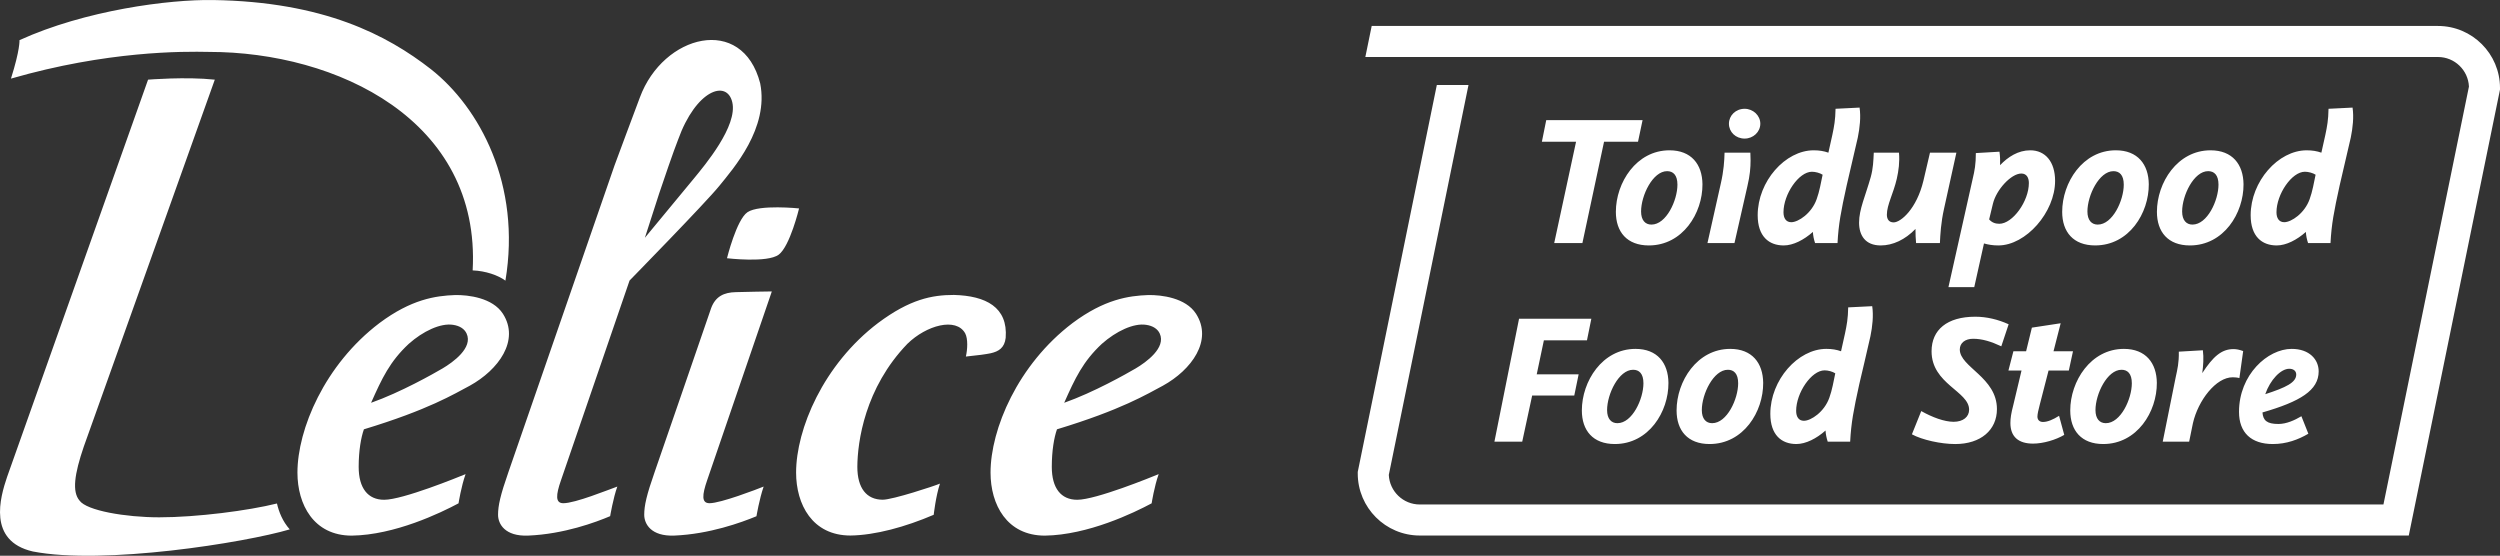 <?xml version="1.0" encoding="utf-8"?>
<!-- Generator: Adobe Illustrator 16.0.0, SVG Export Plug-In . SVG Version: 6.00 Build 0)  -->
<!DOCTYPE svg PUBLIC "-//W3C//DTD SVG 1.1//EN" "http://www.w3.org/Graphics/SVG/1.1/DTD/svg11.dtd">
<svg version="1.1" id="Layer_1" xmlns="http://www.w3.org/2000/svg" xmlns:xlink="http://www.w3.org/1999/xlink" x="0px" y="0px"
	 width="220px" height="48.906px" viewBox="0 0 220 48.906" enable-background="new 0 0 220 48.906" xml:space="preserve">
<rect x="0" y="0" width="220" height="48.906" fill="#333333" stroke="none"/>
<g>
	<path fill="#FFFFFF" d="M57.61,41.536c-0.713,2.034-0.918,2.949-0.918,3.764c0,0.812,0.61,1.912,2.644,1.831
		c3.076-0.125,5.91-1.152,7.233-1.703c0,0,0.249-1.503,0.633-2.611c-0.59,0.239-3.775,1.465-4.765,1.465
		c-0.711,0-0.66-0.711-0.204-2.031l5.688-16.605c0,0-2.698,0.039-3.167,0.062c-1.05,0.021-1.789,0.379-2.17,1.397
		C62.539,27.266,57.61,41.536,57.61,41.536 M13.03,7.01L0.624,41.969c-0.611,1.805-1.73,5.636,2.261,6.56
		c6.223,1.212,18.682-0.777,22.613-1.944c-0.638-0.716-0.958-1.551-1.125-2.278c-2.518,0.628-7.039,1.217-10.364,1.217
		c-2.953,0-6.388-0.589-7.01-1.474c-0.659-0.77-0.465-2.298,0.383-4.771l7.468-20.913c0,0,3.941-11.016,4.053-11.356
		C16.367,6.736,13.03,7.01,13.03,7.01 M44.477,24.697c1.409-8.443-2.27-15.236-6.561-18.612c-3.854-3.004-9.431-5.932-19.168-6.082
		c-3.894-0.061-11.26,0.9-17.033,3.53c0,0,0.063,0.815-0.751,3.385c8.479-2.447,15.125-2.4,17.435-2.35
		c11.207,0,23.922,5.98,23.195,19.227C42.726,23.837,43.845,24.224,44.477,24.697 M38.946,32.421
		c-0.815,0.479-3.695,2.108-6.291,3.025c0.961-2.16,1.653-3.636,3.314-5.186c1.254-1.116,2.799-1.847,3.901-1.675
		c0.593,0.088,0.999,0.357,1.189,0.763C41.646,30.603,39.857,31.883,38.946,32.421 M44.256,27.61
		c-0.905-1.409-3.054-1.665-4.195-1.646c-1.741,0.061-3.869,0.375-6.666,2.463c-4.828,3.658-7.22,9.353-7.22,13.165
		c0,2.799,1.423,5.543,4.778,5.543c3.793-0.053,7.833-2.005,9.398-2.842c0,0,0.234-1.492,0.62-2.57
		c-0.643,0.262-5.521,2.257-7.169,2.257c-1.421,0-2.239-1.015-2.239-2.895c0-1.426,0.207-2.595,0.46-3.306
		c5.687-1.721,7.952-3.116,9.314-3.835C43.866,32.55,45.76,29.954,44.256,27.61 M61.041,15.735
		c-0.922,1.122-4.292,5.191-4.292,5.191l1.254-3.889c1.373-4.066,1.531-4.359,1.661-4.725c1.59-4.434,4.304-5.322,4.776-3.32
		C64.932,11.08,62.031,14.531,61.041,15.735 M63.305,16.351c1.22-1.51,4.38-5.073,3.591-9.019c-1.57-6.087-8.539-4.305-10.587,1.243
		c-0.356,0.925-2.233,5.99-2.233,5.99l-3.503,10.124l-1.284,3.71l-4.545,13.138c-0.71,2.034-0.915,2.949-0.915,3.764
		c0,0.812,0.613,1.912,2.642,1.831c3.149-0.127,5.976-1.181,7.223-1.711c0,0,0.269-1.6,0.63-2.604
		c-0.818,0.29-3.703,1.465-4.75,1.465c-0.713,0-0.664-0.711-0.203-2.031l6.03-17.564C55.401,24.686,62.091,17.853,63.305,16.351
		 M68.528,22.409c0.989-0.744,1.79-4.067,1.79-4.067s-3.51-0.366-4.539,0.331c-0.966,0.653-1.804,4.051-1.804,4.051
		S67.539,23.153,68.528,22.409 M88.5,29.728c0.207-2.696-1.744-3.699-4.557-3.773c-1.933,0-3.871,0.378-6.666,2.464
		c-4.831,3.659-7.22,9.356-7.22,13.169c0,2.795,1.421,5.538,4.781,5.538c2.179-0.027,4.846-0.759,7.329-1.825
		c0,0,0.179-1.633,0.55-2.744c-0.468,0.206-4.163,1.418-5.035,1.418c-1.421,0-2.236-1.015-2.236-2.896
		c0.014-2.199,0.653-6.931,4.404-10.823c1.67-1.633,4.294-2.361,5.09-0.915c0.25,0.477,0.201,1.408,0.057,2.036
		c1.072-0.106,1.79-0.207,2.187-0.291C87.885,30.927,88.399,30.613,88.5,29.728 M99.941,32.421
		c-0.818,0.479-3.698,2.108-6.292,3.024c0.96-2.159,1.65-3.635,3.314-5.188c1.255-1.113,2.8-1.844,3.899-1.672
		c0.594,0.088,1.004,0.357,1.194,0.763C102.637,30.603,100.852,31.883,99.941,32.421 M105.249,27.61
		c-0.905-1.409-3.052-1.665-4.193-1.646c-1.739,0.061-3.87,0.375-6.668,2.462c-4.832,3.659-7.22,9.354-7.22,13.166
		c0,2.799,1.422,5.543,4.781,5.543c3.79-0.053,7.835-2.005,9.396-2.842c0,0,0.231-1.492,0.62-2.57
		c-0.643,0.262-5.52,2.257-7.17,2.257c-1.425,0-2.237-1.015-2.237-2.895c0-1.426,0.203-2.595,0.457-3.306
		c5.69-1.721,7.954-3.116,9.315-3.835C104.86,32.55,106.753,29.954,105.249,27.61 M220,7.88V7.743c0-3.01-2.447-5.458-5.458-5.458
		h-93.833l-0.559,2.731h94.392c1.462,0,2.659,1.156,2.725,2.603l-7.524,36.776h-84.803c-1.462,0-2.659-1.157-2.725-2.604
		l7.013-34.312h-2.787l-6.931,33.914l-0.028,0.136v0.139c0,3.01,2.449,5.458,5.458,5.458h87.032l8.001-39.108L220,7.88z
		 M138.92,32.939h-3.688l0.629-2.989h3.792l0.385-1.904h-6.361l-2.168,10.819h2.447l0.873-4.056h3.706L138.92,32.939z
		 M172.462,30.755c0-0.577,0.473-0.943,1.172-0.943c0.803,0,1.59,0.244,2.481,0.663l0.646-1.939
		c-0.927-0.42-1.923-0.665-2.937-0.665c-2.481,0-3.846,1.154-3.846,3.042c0,2.885,3.304,3.514,3.304,5.14
		c0,0.629-0.523,1.065-1.364,1.065c-0.82,0-1.887-0.401-2.848-0.943l-0.822,2.045c0.892,0.489,2.552,0.856,3.811,0.856
		c2.255,0,3.671-1.241,3.671-3.076C175.73,33.201,172.462,32.311,172.462,30.755 M176.741,32.607h1.153l-0.733,3.077
		c-0.175,0.664-0.246,1.118-0.246,1.537c0,1.207,0.7,1.817,1.994,1.817c0.892,0,2.009-0.331,2.744-0.769l-0.455-1.678
		c-0.523,0.332-1.013,0.542-1.416,0.542c-0.313,0-0.489-0.192-0.489-0.473c0-0.209,0.088-0.61,0.21-1.065l0.77-2.989h1.783
		l0.367-1.695h-1.714l0.63-2.465l-2.534,0.386l-0.508,2.079h-1.118L176.741,32.607z M187.601,33.727c0,1.38-0.979,3.513-2.29,3.513
		c-0.542,0-0.909-0.385-0.909-1.153c0-1.416,1.032-3.548,2.29-3.548C187.216,32.538,187.601,32.869,187.601,33.727 M189.802,33.691
		c-0.017-1.748-0.979-2.989-2.9-2.989c-2.92,0-4.72,2.85-4.72,5.419c0,1.766,0.979,2.954,2.901,2.954
		C188.071,39.075,189.819,36.226,189.802,33.691 M186.891,16.25c0,1.381-0.979,3.514-2.29,3.514c-0.541,0-0.908-0.385-0.908-1.154
		c0-1.416,1.031-3.548,2.289-3.548C186.507,15.062,186.891,15.394,186.891,16.25 M189.093,16.214
		c-0.017-1.748-0.979-2.988-2.901-2.988c-2.919,0-4.72,2.848-4.72,5.418c0,1.765,0.979,2.954,2.901,2.954
		C187.362,21.599,189.11,18.749,189.093,16.214 M175.937,19.693c-0.367,0-0.664-0.123-0.892-0.385l0.332-1.381
		c0.297-1.24,1.608-2.657,2.499-2.657c0.49,0,0.664,0.402,0.664,0.839C178.54,17.719,177.107,19.693,175.937,19.693 M175.85,21.599
		c2.429,0,4.998-2.919,4.998-5.681c0-1.695-0.873-2.691-2.185-2.691c-1.065,0-1.957,0.576-2.656,1.31
		c0.017-0.402,0-0.804-0.053-1.188l-2.08,0.122c0,0.996-0.105,1.538-0.279,2.272l-2.133,9.527h2.272l0.856-3.846
		C174.957,21.528,175.36,21.599,175.85,21.599 M165.502,21.599c1.066,0,2.15-0.507,3.06-1.451c0,0.419,0.017,0.909,0.053,1.241
		h2.097c0.035-0.752,0.088-1.8,0.368-3.041l1.082-4.912h-2.324l-0.576,2.465c-0.595,2.481-1.992,3.67-2.622,3.67
		c-0.438,0-0.595-0.314-0.595-0.681c0-0.857,0.577-1.871,0.874-3.164c0.158-0.699,0.263-1.468,0.192-2.29h-2.219
		c-0.036,0.734-0.053,1.363-0.263,2.133c-0.473,1.678-1.031,2.849-1.031,4.02C163.598,20.707,164.141,21.599,165.502,21.599
		 M161.504,32.853c-0.139,0.664-0.279,1.486-0.523,2.15c-0.438,1.24-1.608,2.026-2.238,2.026c-0.454,0-0.682-0.349-0.682-0.873
		c0-1.591,1.347-3.565,2.501-3.565C160.875,32.591,161.26,32.695,161.504,32.853 M164.599,29.584
		c0.175-0.856,0.278-1.801,0.157-2.64l-2.115,0.105c-0.018,0.996-0.122,1.538-0.279,2.289l-0.35,1.573
		c-0.385-0.14-0.805-0.21-1.293-0.21c-2.499,0-4.93,2.727-4.93,5.717c0,1.869,0.996,2.656,2.289,2.656
		c0.839,0,1.783-0.489,2.569-1.188c0.018,0.332,0.089,0.664,0.193,0.979h1.975c0.087-1.661,0.297-2.762,0.804-5.068
		C163.847,32.835,164.267,31.052,164.599,29.584 M156.947,18.68c0-1.591,1.347-3.566,2.5-3.566c0.315,0,0.699,0.105,0.944,0.262
		c-0.141,0.664-0.28,1.486-0.525,2.15c-0.437,1.241-1.607,2.028-2.237,2.028C157.175,19.554,156.947,19.204,156.947,18.68
		 M156.966,21.599c0.839,0,1.781-0.49,2.568-1.189c0.018,0.333,0.087,0.664,0.192,0.979h1.976c0.087-1.661,0.297-2.762,0.805-5.069
		c0.226-0.962,0.646-2.744,0.978-4.212c0.175-0.857,0.28-1.801,0.158-2.64l-2.115,0.105c-0.018,0.997-0.123,1.539-0.28,2.29
		l-0.35,1.573c-0.384-0.14-0.803-0.209-1.293-0.209c-2.499,0-4.929,2.726-4.929,5.715C154.676,20.812,155.672,21.599,156.966,21.599
		 M152.146,10.884c0,0.734,0.595,1.311,1.381,1.311c0.751,0,1.381-0.577,1.381-1.311c0-0.717-0.63-1.311-1.381-1.311
		C152.74,9.573,152.146,10.167,152.146,10.884 M154.032,13.436h-2.271c-0.019,0.716-0.07,1.591-0.333,2.727l-1.171,5.226h2.377
		l1.136-4.999c0.228-0.961,0.28-1.643,0.28-2.29C154.051,13.854,154.032,13.627,154.032,13.436 M152.958,33.727
		c0,1.38-0.979,3.513-2.29,3.513c-0.542,0-0.908-0.385-0.908-1.153c0-1.416,1.03-3.548,2.29-3.548
		C152.573,32.538,152.958,32.869,152.958,33.727 M155.16,33.691c-0.018-1.748-0.979-2.989-2.9-2.989c-2.92,0-4.721,2.85-4.721,5.419
		c0,1.766,0.979,2.954,2.902,2.954C153.431,39.075,155.179,36.226,155.16,33.691 M145.324,19.764c-0.542,0-0.909-0.385-0.909-1.154
		c0-1.416,1.031-3.548,2.29-3.548c0.524,0,0.909,0.332,0.909,1.188C147.614,17.63,146.636,19.764,145.324,19.764 M145.098,21.599
		c2.987,0,4.735-2.85,4.719-5.384c-0.017-1.748-0.979-2.988-2.901-2.988c-2.92,0-4.72,2.848-4.72,5.418
		C142.195,20.41,143.175,21.599,145.098,21.599 M135.685,12.474h3.008l-1.923,8.915h2.481l1.905-8.915h2.989l0.402-1.904h-8.478
		L135.685,12.474z M144.622,33.727c0,1.38-0.979,3.513-2.291,3.513c-0.541,0-0.907-0.385-0.907-1.153
		c0-1.416,1.03-3.548,2.288-3.548C144.237,32.538,144.622,32.869,144.622,33.727 M146.823,33.691
		c-0.017-1.748-0.978-2.989-2.9-2.989c-2.92,0-4.72,2.85-4.72,5.419c0,1.766,0.979,2.954,2.902,2.954
		C145.094,39.075,146.842,36.226,146.823,33.691 M199.342,34.688c0.437-1.259,1.362-2.237,2.114-2.237
		c0.367,0,0.612,0.192,0.612,0.508C202.068,33.656,201.178,34.094,199.342,34.688 M199.097,36.296
		c3.321-0.961,4.946-1.94,4.946-3.618c0-1.031-0.804-1.976-2.377-1.976c-2.114,0-4.633,2.272-4.633,5.541
		c0,1.836,1.085,2.832,2.973,2.832c1.206,0,2.237-0.385,3.129-0.908l-0.612-1.539c-0.593,0.35-1.311,0.682-2.027,0.682
		C199.482,37.31,199.149,36.994,199.097,36.296 M203.249,17.525c-0.438,1.241-1.607,2.028-2.237,2.028
		c-0.454,0-0.682-0.35-0.682-0.874c0-1.591,1.347-3.566,2.499-3.566c0.315,0,0.699,0.105,0.944,0.262
		C203.634,16.04,203.493,16.861,203.249,17.525 M203.109,21.389h1.975c0.088-1.661,0.298-2.762,0.805-5.069
		c0.228-0.962,0.646-2.744,0.979-4.212c0.175-0.857,0.28-1.801,0.157-2.64l-2.115,0.105c-0.017,0.997-0.122,1.539-0.278,2.29
		l-0.351,1.573c-0.385-0.14-0.804-0.209-1.294-0.209c-2.499,0-4.929,2.726-4.929,5.715c0,1.87,0.996,2.657,2.291,2.657
		c0.838,0,1.782-0.49,2.567-1.189C202.935,20.743,203.004,21.074,203.109,21.389 M196.49,33.201c0.157,0,0.402,0.019,0.577,0.07
		l0.332-2.377c-0.332-0.122-0.595-0.174-0.856-0.174c-1.049,0-1.801,0.664-2.744,2.114c0.088-0.664,0.14-1.363,0.053-2.011
		l-2.116,0.123c0.018,0.996-0.122,1.538-0.279,2.272l-1.136,5.646h2.325l0.332-1.626C193.432,35.246,195.006,33.185,196.49,33.201
		 M192.028,18.609c0-1.416,1.031-3.548,2.289-3.548c0.525,0,0.91,0.332,0.91,1.188c0,1.381-0.979,3.514-2.291,3.514
		C192.396,19.764,192.028,19.378,192.028,18.609 M189.809,18.645c0,1.765,0.979,2.954,2.901,2.954c2.989,0,4.737-2.85,4.72-5.384
		c-0.019-1.748-0.979-2.988-2.902-2.988C191.609,13.227,189.809,16.075,189.809,18.645"/>
</g>
</svg>
